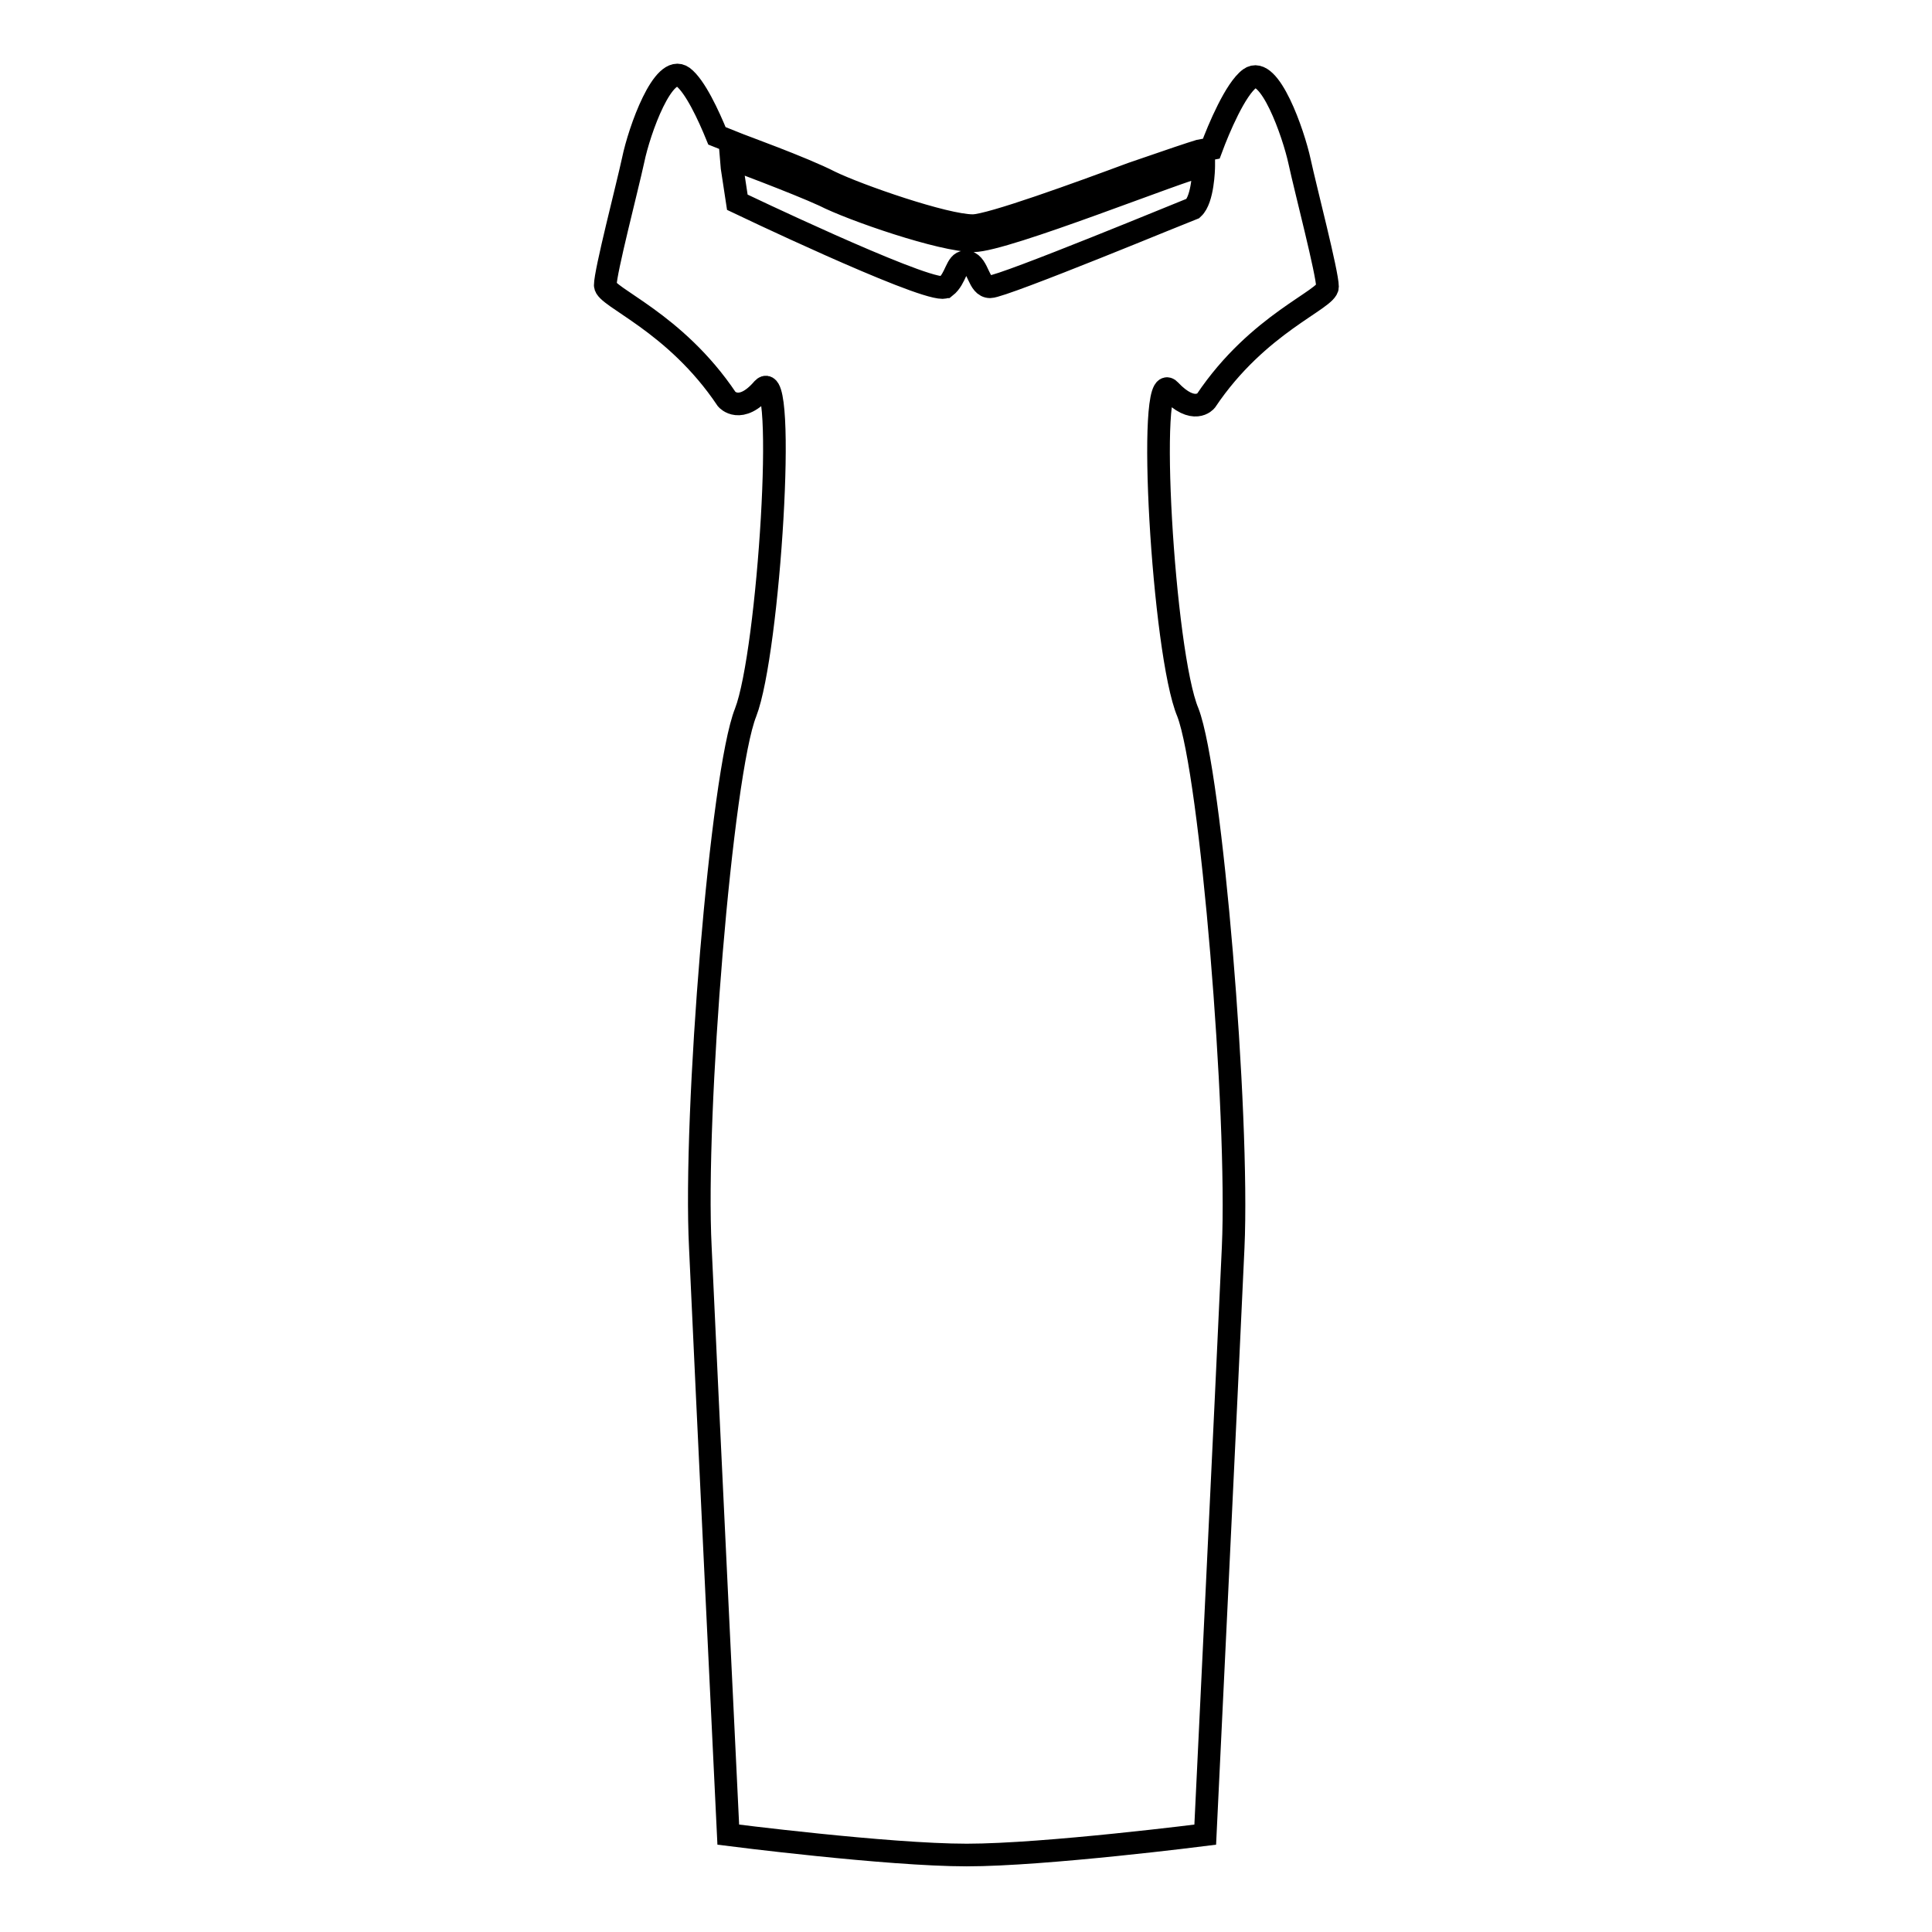 <?xml version="1.0" encoding="utf-8"?>
<!-- Svg Vector Icons : http://www.onlinewebfonts.com/icon -->
<!DOCTYPE svg PUBLIC "-//W3C//DTD SVG 1.1//EN" "http://www.w3.org/Graphics/SVG/1.1/DTD/svg11.dtd">
<svg version="1.1" xmlns="http://www.w3.org/2000/svg" xmlns:xlink="http://www.w3.org/1999/xlink" x="0px" y="0px" viewBox="0 0 256 256" enable-background="new 0 0 256 256" xml:space="preserve">
<g> <path stroke-width="3" fill-opacity="0" stroke="#000000"  d="M155,51.7c3.2,3.4,4.8,1.4,4.8,1.4c6.9-10.3,16.1-13.4,16.1-15.1c0-1.8-2.9-12.9-3.7-16.6 c-0.8-3.7-4-12.9-6.6-11c-1.9,1.4-4.1,6.6-5.1,9.3l-1.6,0.3c-1,0.3-3.7,1.2-8.9,3c-7,2.6-18.8,6.9-21.1,6.9c-3.7,0-15.2-4-18.9-5.8 c-3.7-1.9-12.1-4.9-12.5-5.1l-2.5-1c-1.1-2.7-2.9-6.6-4.5-7.8c-2.6-1.9-5.8,7.1-6.6,11c-0.8,3.7-3.7,14.8-3.7,16.6 c0,1.6,9.2,4.8,16.1,15.1c0,0,1.8,2.1,4.8-1.4c3.2-3.4,0.8,34.9-2.3,42.9c-3.2,8-6.9,53.2-6,70.9c0.8,17.7,3.7,77.8,3.7,77.8 s21.1,2.7,31.6,2.7c10.4,0,31.6-2.7,31.6-2.7s2.9-60.1,3.7-77.8c0.8-17.7-2.9-62.8-6-70.9C154.1,86.6,151.9,48.3,155,51.7L155,51.7 z M131.2,38c-1.6,0-1.5-2.9-3-3.3h-0.3c-1.2,0-1.2,2.2-2.6,3.3c-0.1,0-0.1,0.1-0.4,0.1c-3.6,0-27.2-11.3-27.2-11.3L97,22.2L96.9,21 c0,0,8.6,3.2,12.3,4.9c3.7,1.9,15.6,6,19.8,6s27.7-9.5,30.5-10v0.1c0,0.4-0.1,4.4-1.4,5.6C157.8,27.7,132.9,38,131.2,38z"/></g>
</svg>
